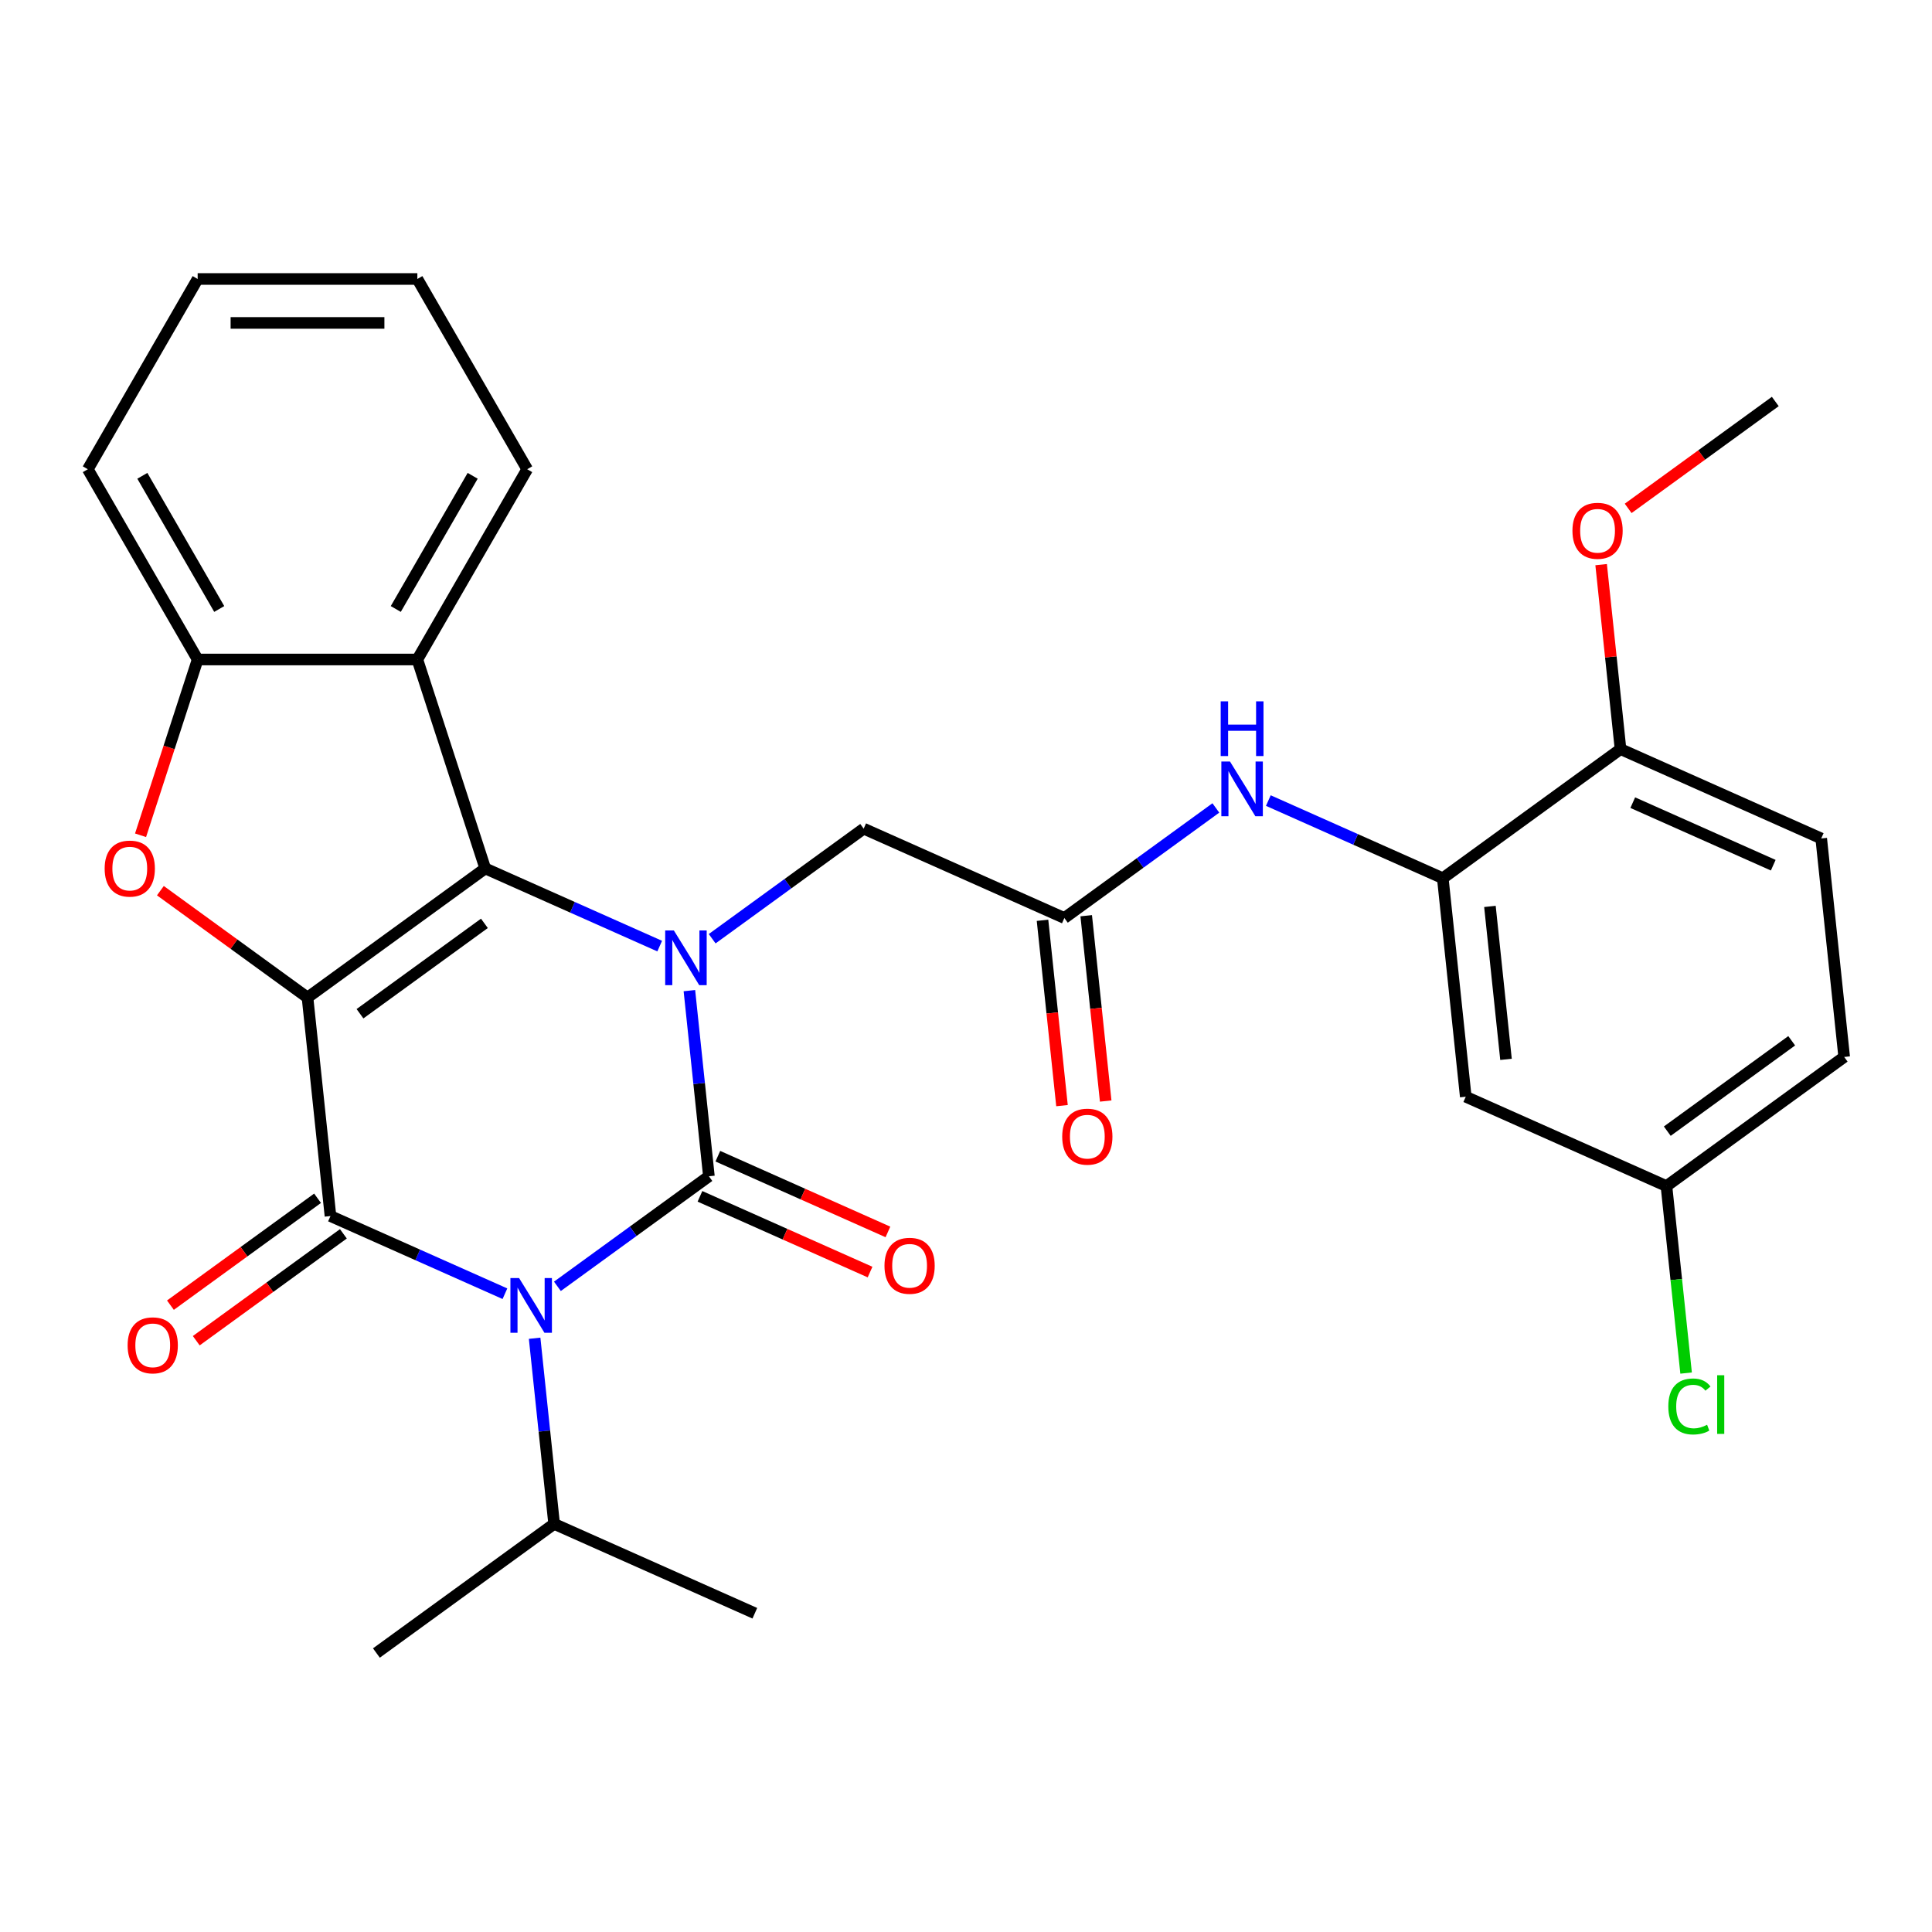 <?xml version='1.0' encoding='iso-8859-1'?>
<svg version='1.1' baseProfile='full'
              xmlns='http://www.w3.org/2000/svg'
                      xmlns:rdkit='http://www.rdkit.org/xml'
                      xmlns:xlink='http://www.w3.org/1999/xlink'
                  xml:space='preserve'
width='1000px' height='1000px' viewBox='0 0 1000 1000'>
<!-- END OF HEADER -->
<rect style='opacity:1.0;fill:#FFFFFF;stroke:none' width='1000' height='1000' x='0' y='0'> </rect>
<path class='bond-3' d='M 159.165,516.336 L 251.159,449.499' style='fill:none;fill-rule:evenodd;stroke:#000000;stroke-width:6px;stroke-linecap:butt;stroke-linejoin:miter;stroke-opacity:1' />
<path class='bond-3' d='M 186.332,524.709 L 250.727,477.923' style='fill:none;fill-rule:evenodd;stroke:#000000;stroke-width:6px;stroke-linecap:butt;stroke-linejoin:miter;stroke-opacity:1' />
<path class='bond-4' d='M 159.165,516.336 L 171.051,629.424' style='fill:none;fill-rule:evenodd;stroke:#000000;stroke-width:6px;stroke-linecap:butt;stroke-linejoin:miter;stroke-opacity:1' />
<path class='bond-5' d='M 159.165,516.336 L 121.09,488.673' style='fill:none;fill-rule:evenodd;stroke:#000000;stroke-width:6px;stroke-linecap:butt;stroke-linejoin:miter;stroke-opacity:1' />
<path class='bond-5' d='M 121.09,488.673 L 83.014,461.009' style='fill:none;fill-rule:evenodd;stroke:#FF0000;stroke-width:6px;stroke-linecap:butt;stroke-linejoin:miter;stroke-opacity:1' />
<path class='bond-0' d='M 366.925,608.837 L 327.719,637.321' style='fill:none;fill-rule:evenodd;stroke:#000000;stroke-width:6px;stroke-linecap:butt;stroke-linejoin:miter;stroke-opacity:1' />
<path class='bond-0' d='M 327.719,637.321 L 288.514,665.806' style='fill:none;fill-rule:evenodd;stroke:#0000FF;stroke-width:6px;stroke-linecap:butt;stroke-linejoin:miter;stroke-opacity:1' />
<path class='bond-12' d='M 362.3,619.225 L 406.318,638.823' style='fill:none;fill-rule:evenodd;stroke:#000000;stroke-width:6px;stroke-linecap:butt;stroke-linejoin:miter;stroke-opacity:1' />
<path class='bond-12' d='M 406.318,638.823 L 450.337,658.421' style='fill:none;fill-rule:evenodd;stroke:#FF0000;stroke-width:6px;stroke-linecap:butt;stroke-linejoin:miter;stroke-opacity:1' />
<path class='bond-12' d='M 371.55,598.449 L 415.568,618.047' style='fill:none;fill-rule:evenodd;stroke:#000000;stroke-width:6px;stroke-linecap:butt;stroke-linejoin:miter;stroke-opacity:1' />
<path class='bond-12' d='M 415.568,618.047 L 459.587,637.645' style='fill:none;fill-rule:evenodd;stroke:#FF0000;stroke-width:6px;stroke-linecap:butt;stroke-linejoin:miter;stroke-opacity:1' />
<path class='bond-31' d='M 366.925,608.837 L 361.875,560.794' style='fill:none;fill-rule:evenodd;stroke:#000000;stroke-width:6px;stroke-linecap:butt;stroke-linejoin:miter;stroke-opacity:1' />
<path class='bond-31' d='M 361.875,560.794 L 356.826,512.752' style='fill:none;fill-rule:evenodd;stroke:#0000FF;stroke-width:6px;stroke-linecap:butt;stroke-linejoin:miter;stroke-opacity:1' />
<path class='bond-1' d='M 261.348,669.627 L 216.2,649.525' style='fill:none;fill-rule:evenodd;stroke:#0000FF;stroke-width:6px;stroke-linecap:butt;stroke-linejoin:miter;stroke-opacity:1' />
<path class='bond-1' d='M 216.2,649.525 L 171.051,629.424' style='fill:none;fill-rule:evenodd;stroke:#000000;stroke-width:6px;stroke-linecap:butt;stroke-linejoin:miter;stroke-opacity:1' />
<path class='bond-15' d='M 276.718,692.677 L 281.767,740.719' style='fill:none;fill-rule:evenodd;stroke:#0000FF;stroke-width:6px;stroke-linecap:butt;stroke-linejoin:miter;stroke-opacity:1' />
<path class='bond-15' d='M 281.767,740.719 L 286.817,788.762' style='fill:none;fill-rule:evenodd;stroke:#000000;stroke-width:6px;stroke-linecap:butt;stroke-linejoin:miter;stroke-opacity:1' />
<path class='bond-2' d='M 341.456,489.701 L 296.307,469.6' style='fill:none;fill-rule:evenodd;stroke:#0000FF;stroke-width:6px;stroke-linecap:butt;stroke-linejoin:miter;stroke-opacity:1' />
<path class='bond-2' d='M 296.307,469.6 L 251.159,449.499' style='fill:none;fill-rule:evenodd;stroke:#000000;stroke-width:6px;stroke-linecap:butt;stroke-linejoin:miter;stroke-opacity:1' />
<path class='bond-10' d='M 368.621,485.88 L 407.827,457.396' style='fill:none;fill-rule:evenodd;stroke:#0000FF;stroke-width:6px;stroke-linecap:butt;stroke-linejoin:miter;stroke-opacity:1' />
<path class='bond-10' d='M 407.827,457.396 L 447.033,428.912' style='fill:none;fill-rule:evenodd;stroke:#000000;stroke-width:6px;stroke-linecap:butt;stroke-linejoin:miter;stroke-opacity:1' />
<path class='bond-6' d='M 251.159,449.499 L 216.02,341.353' style='fill:none;fill-rule:evenodd;stroke:#000000;stroke-width:6px;stroke-linecap:butt;stroke-linejoin:miter;stroke-opacity:1' />
<path class='bond-13' d='M 164.367,620.224 L 126.292,647.888' style='fill:none;fill-rule:evenodd;stroke:#000000;stroke-width:6px;stroke-linecap:butt;stroke-linejoin:miter;stroke-opacity:1' />
<path class='bond-13' d='M 126.292,647.888 L 88.216,675.551' style='fill:none;fill-rule:evenodd;stroke:#FF0000;stroke-width:6px;stroke-linecap:butt;stroke-linejoin:miter;stroke-opacity:1' />
<path class='bond-13' d='M 177.735,638.623 L 139.659,666.287' style='fill:none;fill-rule:evenodd;stroke:#000000;stroke-width:6px;stroke-linecap:butt;stroke-linejoin:miter;stroke-opacity:1' />
<path class='bond-13' d='M 139.659,666.287 L 101.584,693.95' style='fill:none;fill-rule:evenodd;stroke:#FF0000;stroke-width:6px;stroke-linecap:butt;stroke-linejoin:miter;stroke-opacity:1' />
<path class='bond-7' d='M 72.748,432.336 L 87.529,386.845' style='fill:none;fill-rule:evenodd;stroke:#FF0000;stroke-width:6px;stroke-linecap:butt;stroke-linejoin:miter;stroke-opacity:1' />
<path class='bond-7' d='M 87.529,386.845 L 102.31,341.353' style='fill:none;fill-rule:evenodd;stroke:#000000;stroke-width:6px;stroke-linecap:butt;stroke-linejoin:miter;stroke-opacity:1' />
<path class='bond-22' d='M 216.02,341.353 L 272.876,242.877' style='fill:none;fill-rule:evenodd;stroke:#000000;stroke-width:6px;stroke-linecap:butt;stroke-linejoin:miter;stroke-opacity:1' />
<path class='bond-22' d='M 204.853,315.211 L 244.652,246.278' style='fill:none;fill-rule:evenodd;stroke:#000000;stroke-width:6px;stroke-linecap:butt;stroke-linejoin:miter;stroke-opacity:1' />
<path class='bond-30' d='M 216.02,341.353 L 102.31,341.353' style='fill:none;fill-rule:evenodd;stroke:#000000;stroke-width:6px;stroke-linecap:butt;stroke-linejoin:miter;stroke-opacity:1' />
<path class='bond-24' d='M 102.31,341.353 L 45.455,242.877' style='fill:none;fill-rule:evenodd;stroke:#000000;stroke-width:6px;stroke-linecap:butt;stroke-linejoin:miter;stroke-opacity:1' />
<path class='bond-24' d='M 113.477,315.211 L 73.678,246.278' style='fill:none;fill-rule:evenodd;stroke:#000000;stroke-width:6px;stroke-linecap:butt;stroke-linejoin:miter;stroke-opacity:1' />
<path class='bond-8' d='M 746.786,454.575 L 701.637,434.473' style='fill:none;fill-rule:evenodd;stroke:#000000;stroke-width:6px;stroke-linecap:butt;stroke-linejoin:miter;stroke-opacity:1' />
<path class='bond-8' d='M 701.637,434.473 L 656.489,414.372' style='fill:none;fill-rule:evenodd;stroke:#0000FF;stroke-width:6px;stroke-linecap:butt;stroke-linejoin:miter;stroke-opacity:1' />
<path class='bond-14' d='M 746.786,454.575 L 758.672,567.662' style='fill:none;fill-rule:evenodd;stroke:#000000;stroke-width:6px;stroke-linecap:butt;stroke-linejoin:miter;stroke-opacity:1' />
<path class='bond-14' d='M 771.186,469.161 L 779.507,548.322' style='fill:none;fill-rule:evenodd;stroke:#000000;stroke-width:6px;stroke-linecap:butt;stroke-linejoin:miter;stroke-opacity:1' />
<path class='bond-16' d='M 746.786,454.575 L 838.78,387.737' style='fill:none;fill-rule:evenodd;stroke:#000000;stroke-width:6px;stroke-linecap:butt;stroke-linejoin:miter;stroke-opacity:1' />
<path class='bond-9' d='M 550.912,475.162 L 447.033,428.912' style='fill:none;fill-rule:evenodd;stroke:#000000;stroke-width:6px;stroke-linecap:butt;stroke-linejoin:miter;stroke-opacity:1' />
<path class='bond-11' d='M 550.912,475.162 L 590.118,446.677' style='fill:none;fill-rule:evenodd;stroke:#000000;stroke-width:6px;stroke-linecap:butt;stroke-linejoin:miter;stroke-opacity:1' />
<path class='bond-11' d='M 590.118,446.677 L 629.323,418.193' style='fill:none;fill-rule:evenodd;stroke:#0000FF;stroke-width:6px;stroke-linecap:butt;stroke-linejoin:miter;stroke-opacity:1' />
<path class='bond-17' d='M 539.604,476.35 L 544.645,524.313' style='fill:none;fill-rule:evenodd;stroke:#000000;stroke-width:6px;stroke-linecap:butt;stroke-linejoin:miter;stroke-opacity:1' />
<path class='bond-17' d='M 544.645,524.313 L 549.686,572.275' style='fill:none;fill-rule:evenodd;stroke:#FF0000;stroke-width:6px;stroke-linecap:butt;stroke-linejoin:miter;stroke-opacity:1' />
<path class='bond-17' d='M 562.221,473.973 L 567.262,521.936' style='fill:none;fill-rule:evenodd;stroke:#000000;stroke-width:6px;stroke-linecap:butt;stroke-linejoin:miter;stroke-opacity:1' />
<path class='bond-17' d='M 567.262,521.936 L 572.303,569.898' style='fill:none;fill-rule:evenodd;stroke:#FF0000;stroke-width:6px;stroke-linecap:butt;stroke-linejoin:miter;stroke-opacity:1' />
<path class='bond-19' d='M 758.672,567.662 L 862.552,613.913' style='fill:none;fill-rule:evenodd;stroke:#000000;stroke-width:6px;stroke-linecap:butt;stroke-linejoin:miter;stroke-opacity:1' />
<path class='bond-25' d='M 286.817,788.762 L 194.823,855.599' style='fill:none;fill-rule:evenodd;stroke:#000000;stroke-width:6px;stroke-linecap:butt;stroke-linejoin:miter;stroke-opacity:1' />
<path class='bond-26' d='M 286.817,788.762 L 390.697,835.012' style='fill:none;fill-rule:evenodd;stroke:#000000;stroke-width:6px;stroke-linecap:butt;stroke-linejoin:miter;stroke-opacity:1' />
<path class='bond-18' d='M 838.78,387.737 L 942.659,433.987' style='fill:none;fill-rule:evenodd;stroke:#000000;stroke-width:6px;stroke-linecap:butt;stroke-linejoin:miter;stroke-opacity:1' />
<path class='bond-18' d='M 845.112,415.451 L 917.827,447.826' style='fill:none;fill-rule:evenodd;stroke:#000000;stroke-width:6px;stroke-linecap:butt;stroke-linejoin:miter;stroke-opacity:1' />
<path class='bond-23' d='M 838.78,387.737 L 833.762,339.995' style='fill:none;fill-rule:evenodd;stroke:#000000;stroke-width:6px;stroke-linecap:butt;stroke-linejoin:miter;stroke-opacity:1' />
<path class='bond-23' d='M 833.762,339.995 L 828.744,292.252' style='fill:none;fill-rule:evenodd;stroke:#FF0000;stroke-width:6px;stroke-linecap:butt;stroke-linejoin:miter;stroke-opacity:1' />
<path class='bond-20' d='M 942.659,433.987 L 954.545,547.075' style='fill:none;fill-rule:evenodd;stroke:#000000;stroke-width:6px;stroke-linecap:butt;stroke-linejoin:miter;stroke-opacity:1' />
<path class='bond-21' d='M 862.552,613.913 L 867.638,662.305' style='fill:none;fill-rule:evenodd;stroke:#000000;stroke-width:6px;stroke-linecap:butt;stroke-linejoin:miter;stroke-opacity:1' />
<path class='bond-21' d='M 867.638,662.305 L 872.724,710.697' style='fill:none;fill-rule:evenodd;stroke:#00CC00;stroke-width:6px;stroke-linecap:butt;stroke-linejoin:miter;stroke-opacity:1' />
<path class='bond-33' d='M 862.552,613.913 L 954.545,547.075' style='fill:none;fill-rule:evenodd;stroke:#000000;stroke-width:6px;stroke-linecap:butt;stroke-linejoin:miter;stroke-opacity:1' />
<path class='bond-33' d='M 862.983,585.488 L 927.379,538.702' style='fill:none;fill-rule:evenodd;stroke:#000000;stroke-width:6px;stroke-linecap:butt;stroke-linejoin:miter;stroke-opacity:1' />
<path class='bond-28' d='M 272.876,242.877 L 216.02,144.401' style='fill:none;fill-rule:evenodd;stroke:#000000;stroke-width:6px;stroke-linecap:butt;stroke-linejoin:miter;stroke-opacity:1' />
<path class='bond-27' d='M 842.736,263.139 L 880.812,235.476' style='fill:none;fill-rule:evenodd;stroke:#FF0000;stroke-width:6px;stroke-linecap:butt;stroke-linejoin:miter;stroke-opacity:1' />
<path class='bond-27' d='M 880.812,235.476 L 918.887,207.812' style='fill:none;fill-rule:evenodd;stroke:#000000;stroke-width:6px;stroke-linecap:butt;stroke-linejoin:miter;stroke-opacity:1' />
<path class='bond-29' d='M 45.455,242.877 L 102.31,144.401' style='fill:none;fill-rule:evenodd;stroke:#000000;stroke-width:6px;stroke-linecap:butt;stroke-linejoin:miter;stroke-opacity:1' />
<path class='bond-32' d='M 216.02,144.401 L 102.31,144.401' style='fill:none;fill-rule:evenodd;stroke:#000000;stroke-width:6px;stroke-linecap:butt;stroke-linejoin:miter;stroke-opacity:1' />
<path class='bond-32' d='M 198.964,167.143 L 119.366,167.143' style='fill:none;fill-rule:evenodd;stroke:#000000;stroke-width:6px;stroke-linecap:butt;stroke-linejoin:miter;stroke-opacity:1' />
<path  class='atom-2' d='M 268.671 661.514
L 277.951 676.514
Q 278.871 677.994, 280.351 680.674
Q 281.831 683.354, 281.911 683.514
L 281.911 661.514
L 285.671 661.514
L 285.671 689.834
L 281.791 689.834
L 271.831 673.434
Q 270.671 671.514, 269.431 669.314
Q 268.231 667.114, 267.871 666.434
L 267.871 689.834
L 264.191 689.834
L 264.191 661.514
L 268.671 661.514
' fill='#0000FF'/>
<path  class='atom-3' d='M 348.779 481.589
L 358.059 496.589
Q 358.979 498.069, 360.459 500.749
Q 361.939 503.429, 362.019 503.589
L 362.019 481.589
L 365.779 481.589
L 365.779 509.909
L 361.899 509.909
L 351.939 493.509
Q 350.779 491.589, 349.539 489.389
Q 348.339 487.189, 347.979 486.509
L 347.979 509.909
L 344.299 509.909
L 344.299 481.589
L 348.779 481.589
' fill='#0000FF'/>
<path  class='atom-6' d='M 54.171 449.579
Q 54.171 442.779, 57.531 438.979
Q 60.891 435.179, 67.171 435.179
Q 73.451 435.179, 76.811 438.979
Q 80.171 442.779, 80.171 449.579
Q 80.171 456.459, 76.771 460.379
Q 73.371 464.259, 67.171 464.259
Q 60.931 464.259, 57.531 460.379
Q 54.171 456.499, 54.171 449.579
M 67.171 461.059
Q 71.491 461.059, 73.811 458.179
Q 76.171 455.259, 76.171 449.579
Q 76.171 444.019, 73.811 441.219
Q 71.491 438.379, 67.171 438.379
Q 62.851 438.379, 60.491 441.179
Q 58.171 443.979, 58.171 449.579
Q 58.171 455.299, 60.491 458.179
Q 62.851 461.059, 67.171 461.059
' fill='#FF0000'/>
<path  class='atom-12' d='M 636.646 394.164
L 645.926 409.164
Q 646.846 410.644, 648.326 413.324
Q 649.806 416.004, 649.886 416.164
L 649.886 394.164
L 653.646 394.164
L 653.646 422.484
L 649.766 422.484
L 639.806 406.084
Q 638.646 404.164, 637.406 401.964
Q 636.206 399.764, 635.846 399.084
L 635.846 422.484
L 632.166 422.484
L 632.166 394.164
L 636.646 394.164
' fill='#0000FF'/>
<path  class='atom-12' d='M 631.826 363.012
L 635.666 363.012
L 635.666 375.052
L 650.146 375.052
L 650.146 363.012
L 653.986 363.012
L 653.986 391.332
L 650.146 391.332
L 650.146 378.252
L 635.666 378.252
L 635.666 391.332
L 631.826 391.332
L 631.826 363.012
' fill='#0000FF'/>
<path  class='atom-13' d='M 457.804 655.167
Q 457.804 648.367, 461.164 644.567
Q 464.524 640.767, 470.804 640.767
Q 477.084 640.767, 480.444 644.567
Q 483.804 648.367, 483.804 655.167
Q 483.804 662.047, 480.404 665.967
Q 477.004 669.847, 470.804 669.847
Q 464.564 669.847, 461.164 665.967
Q 457.804 662.087, 457.804 655.167
M 470.804 666.647
Q 475.124 666.647, 477.444 663.767
Q 479.804 660.847, 479.804 655.167
Q 479.804 649.607, 477.444 646.807
Q 475.124 643.967, 470.804 643.967
Q 466.484 643.967, 464.124 646.767
Q 461.804 649.567, 461.804 655.167
Q 461.804 660.887, 464.124 663.767
Q 466.484 666.647, 470.804 666.647
' fill='#FF0000'/>
<path  class='atom-14' d='M 66.057 696.341
Q 66.057 689.541, 69.417 685.741
Q 72.777 681.941, 79.057 681.941
Q 85.337 681.941, 88.697 685.741
Q 92.057 689.541, 92.057 696.341
Q 92.057 703.221, 88.657 707.141
Q 85.257 711.021, 79.057 711.021
Q 72.817 711.021, 69.417 707.141
Q 66.057 703.261, 66.057 696.341
M 79.057 707.821
Q 83.377 707.821, 85.697 704.941
Q 88.057 702.021, 88.057 696.341
Q 88.057 690.781, 85.697 687.981
Q 83.377 685.141, 79.057 685.141
Q 74.737 685.141, 72.377 687.941
Q 70.057 690.741, 70.057 696.341
Q 70.057 702.061, 72.377 704.941
Q 74.737 707.821, 79.057 707.821
' fill='#FF0000'/>
<path  class='atom-18' d='M 549.798 588.329
Q 549.798 581.529, 553.158 577.729
Q 556.518 573.929, 562.798 573.929
Q 569.078 573.929, 572.438 577.729
Q 575.798 581.529, 575.798 588.329
Q 575.798 595.209, 572.398 599.129
Q 568.998 603.009, 562.798 603.009
Q 556.558 603.009, 553.158 599.129
Q 549.798 595.249, 549.798 588.329
M 562.798 599.809
Q 567.118 599.809, 569.438 596.929
Q 571.798 594.009, 571.798 588.329
Q 571.798 582.769, 569.438 579.969
Q 567.118 577.129, 562.798 577.129
Q 558.478 577.129, 556.118 579.929
Q 553.798 582.729, 553.798 588.329
Q 553.798 594.049, 556.118 596.929
Q 558.478 599.809, 562.798 599.809
' fill='#FF0000'/>
<path  class='atom-22' d='M 863.518 727.98
Q 863.518 720.94, 866.798 717.26
Q 870.118 713.54, 876.398 713.54
Q 882.238 713.54, 885.358 717.66
L 882.718 719.82
Q 880.438 716.82, 876.398 716.82
Q 872.118 716.82, 869.838 719.7
Q 867.598 722.54, 867.598 727.98
Q 867.598 733.58, 869.918 736.46
Q 872.278 739.34, 876.838 739.34
Q 879.958 739.34, 883.598 737.46
L 884.718 740.46
Q 883.238 741.42, 880.998 741.98
Q 878.758 742.54, 876.278 742.54
Q 870.118 742.54, 866.798 738.78
Q 863.518 735.02, 863.518 727.98
' fill='#00CC00'/>
<path  class='atom-22' d='M 888.798 711.82
L 892.478 711.82
L 892.478 742.18
L 888.798 742.18
L 888.798 711.82
' fill='#00CC00'/>
<path  class='atom-24' d='M 813.894 274.73
Q 813.894 267.93, 817.254 264.13
Q 820.614 260.33, 826.894 260.33
Q 833.174 260.33, 836.534 264.13
Q 839.894 267.93, 839.894 274.73
Q 839.894 281.61, 836.494 285.53
Q 833.094 289.41, 826.894 289.41
Q 820.654 289.41, 817.254 285.53
Q 813.894 281.65, 813.894 274.73
M 826.894 286.21
Q 831.214 286.21, 833.534 283.33
Q 835.894 280.41, 835.894 274.73
Q 835.894 269.17, 833.534 266.37
Q 831.214 263.53, 826.894 263.53
Q 822.574 263.53, 820.214 266.33
Q 817.894 269.13, 817.894 274.73
Q 817.894 280.45, 820.214 283.33
Q 822.574 286.21, 826.894 286.21
' fill='#FF0000'/>
</svg>
